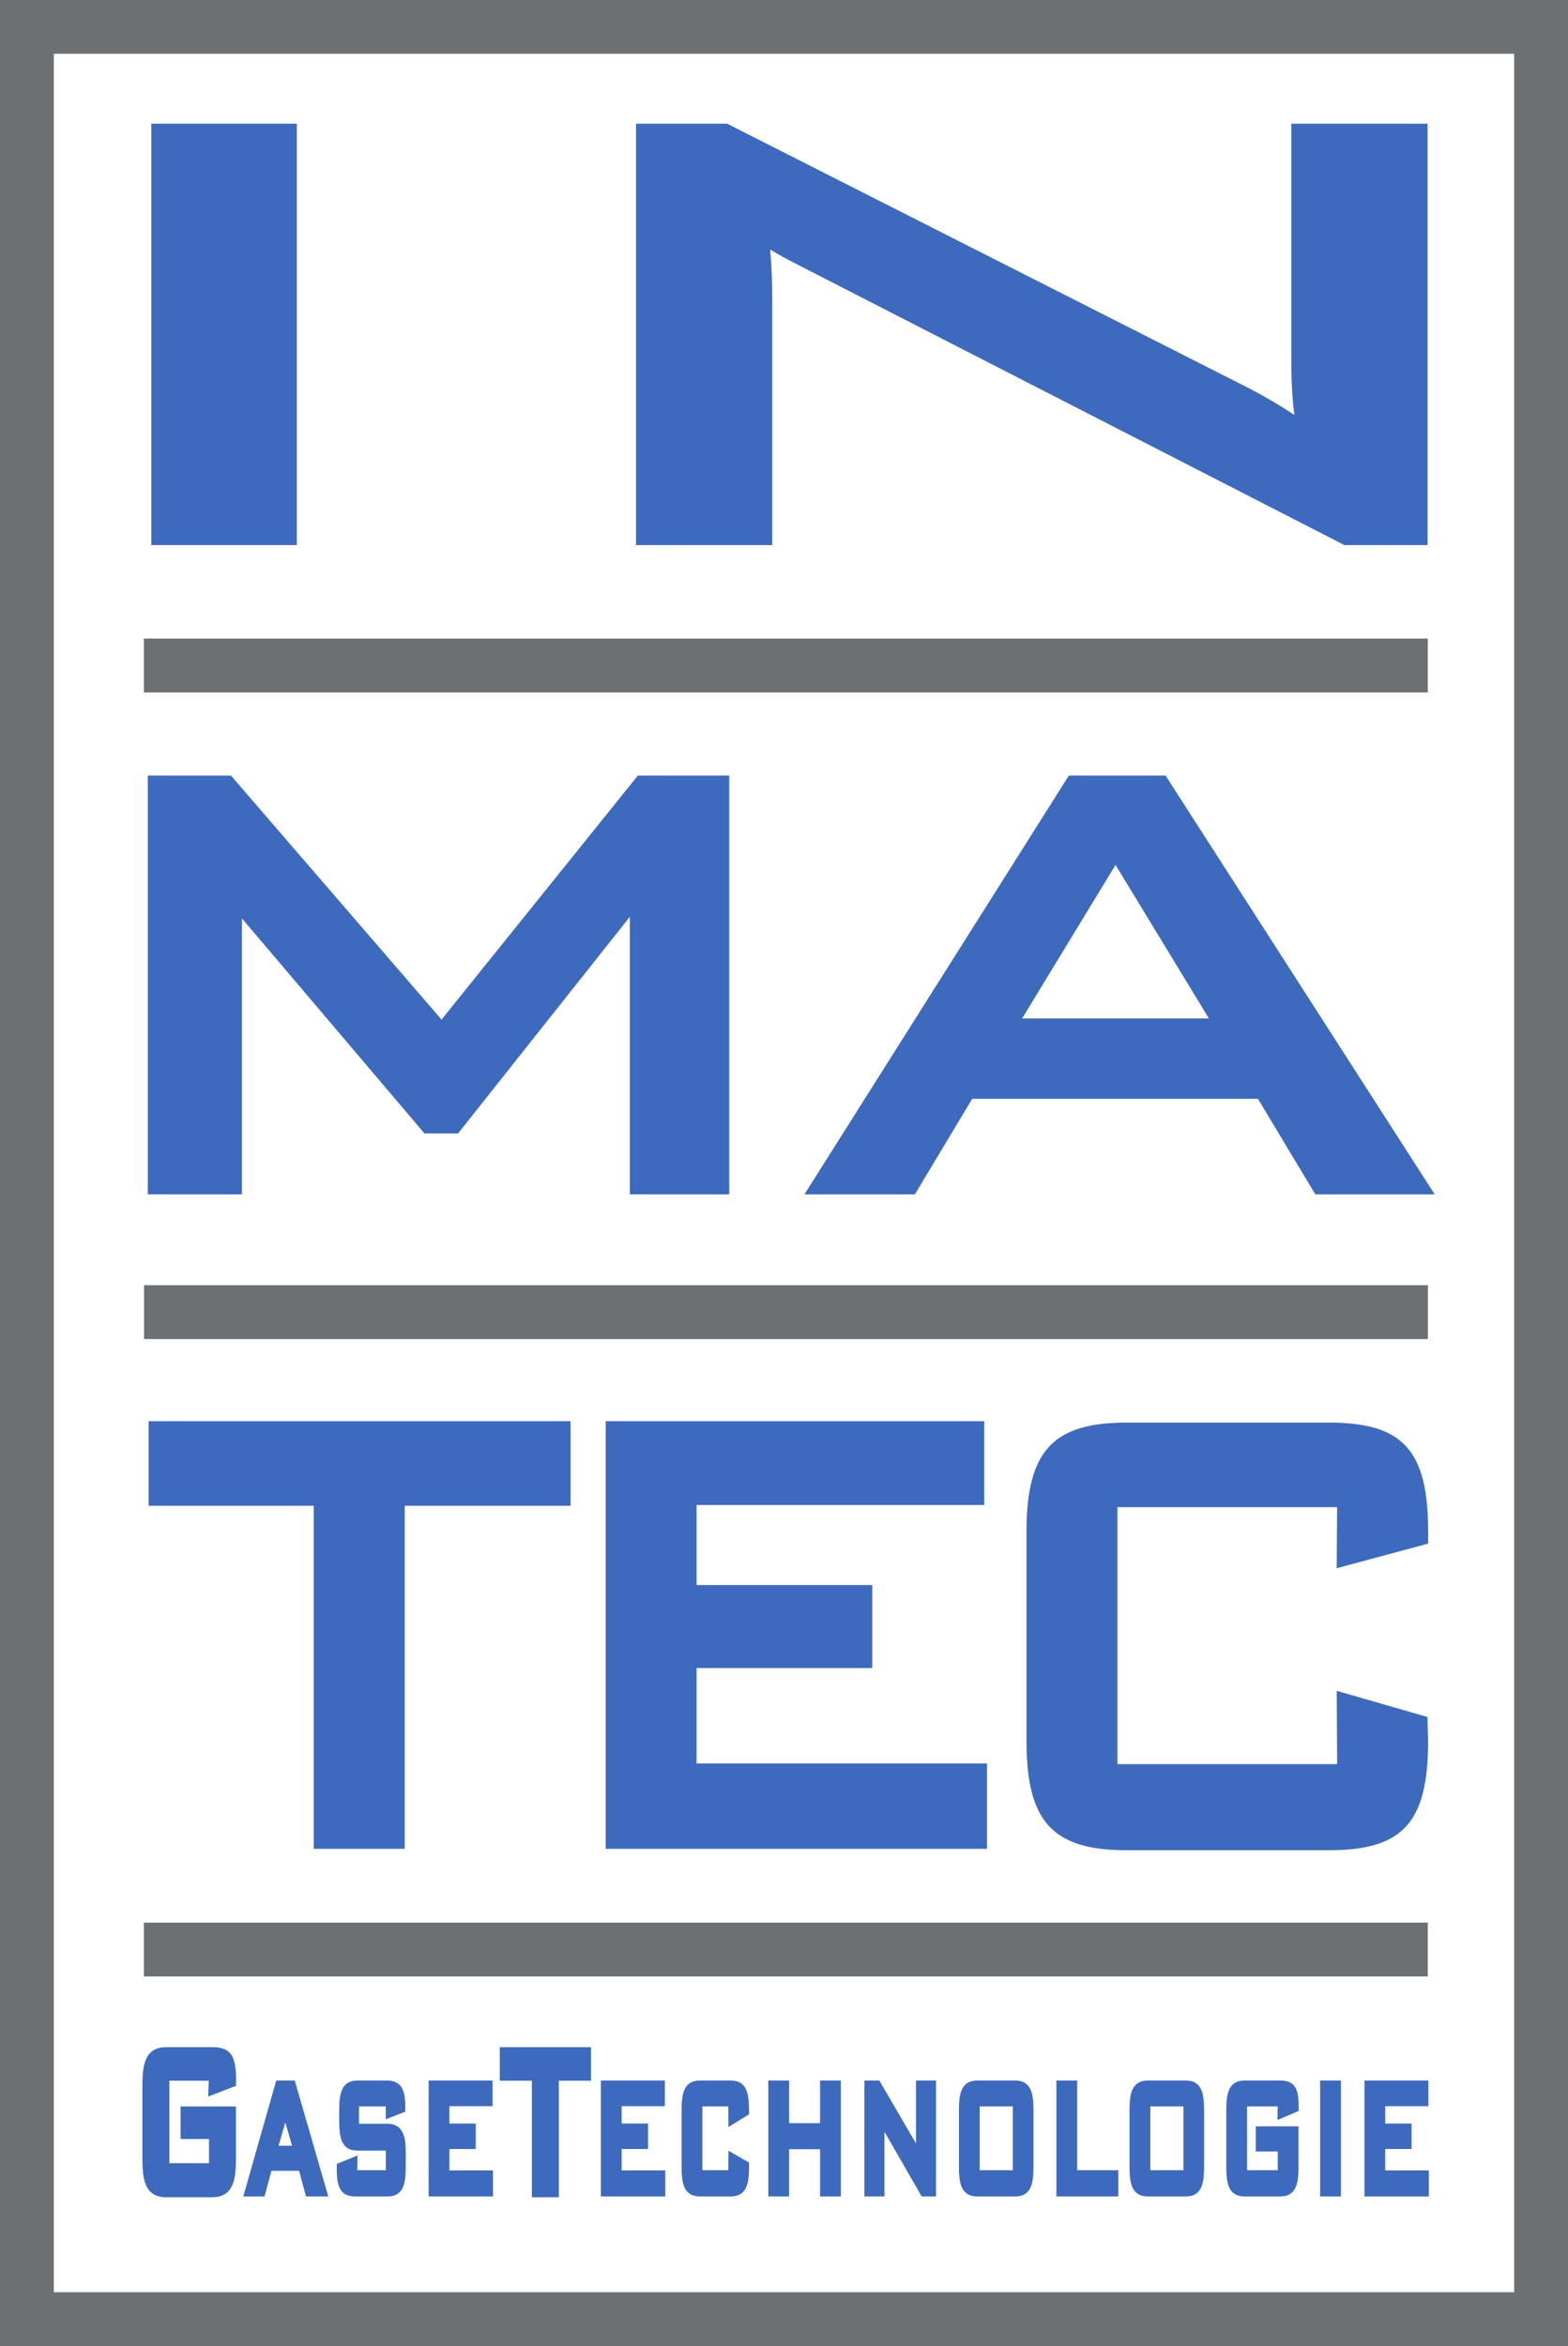 <?xml version="1.0" encoding="UTF-8"?>
<svg xmlns="http://www.w3.org/2000/svg" xmlns:xlink="http://www.w3.org/1999/xlink" width="178.38pt" height="266.86pt" viewBox="0 0 178.38 266.86" version="1.1">
<defs>
<clipPath id="clip1">
  <path d="M 0 0 L 178.379 0 L 178.379 266.859 L 0 266.859 Z M 0 0 "/>
</clipPath>
</defs>
<g id="surface1">
<g clip-path="url(#clip1)" clip-rule="nonzero">
<path style=" stroke:none;fill-rule:nonzero;fill:rgb(42.755%,43.839%,44.881%);fill-opacity:1;" d="M 162.43 78.766 L 16.371 78.766 L 16.371 72.641 L 162.43 72.641 Z M 162.445 152.316 L 16.387 152.316 L 16.387 146.191 L 162.445 146.191 Z M 162.43 224.82 L 16.371 224.82 L 16.371 218.699 L 162.43 218.699 Z M 6.121 260.738 L 172.258 260.738 L 172.258 6.117 L 6.121 6.117 Z M 178.379 266.855 L 0 266.855 L 0 -0.008 L 178.379 -0.008 L 178.379 266.855 "/>
</g>
<path style=" stroke:none;fill-rule:nonzero;fill:rgb(24.544%,41.718%,73.895%);fill-opacity:1;" d="M 82.957 135.852 L 82.957 88.223 L 72.562 88.223 L 50.23 115.977 L 26.277 88.223 L 16.812 88.223 L 16.812 135.852 L 27.523 135.852 L 27.523 104.469 L 48.285 128.926 L 52.113 128.926 L 71.652 104.285 C 71.652 104.305 71.652 104.32 71.652 104.34 L 71.652 135.852 L 82.957 135.852 "/>
<path style=" stroke:none;fill-rule:nonzero;fill:rgb(24.544%,41.718%,73.895%);fill-opacity:1;" d="M 116.281 115.848 L 126.906 98.387 L 137.527 115.848 Z M 163.211 135.852 L 132.602 88.223 L 121.594 88.223 L 91.52 135.852 L 104.082 135.852 L 110.605 124.988 L 143.105 124.988 L 149.629 135.852 L 163.211 135.852 "/>
<path style=" stroke:none;fill-rule:nonzero;fill:rgb(24.544%,41.718%,73.895%);fill-opacity:1;" d="M 33.77 62.004 L 33.77 14.07 L 17.215 14.07 L 17.215 62.004 L 33.77 62.004 "/>
<path style=" stroke:none;fill-rule:nonzero;fill:rgb(24.544%,41.718%,73.895%);fill-opacity:1;" d="M 162.402 62.004 L 162.402 14.07 L 146.906 14.07 L 146.906 40.188 C 146.906 42.32 146.906 44.641 147.254 47.191 C 145.32 45.934 143.461 44.855 141.703 43.969 L 82.723 14.07 L 72.355 14.07 L 72.355 62.004 L 87.848 62.004 L 87.848 34.074 C 87.848 32.336 87.809 30.41 87.609 28.383 C 88.82 29.129 90.004 29.73 91.059 30.266 C 91.48 30.477 91.883 30.684 92.285 30.895 L 152.566 61.809 L 152.941 62.004 L 162.402 62.004 "/>
<path style=" stroke:none;fill-rule:nonzero;fill:rgb(24.544%,41.718%,73.895%);fill-opacity:1;" d="M 64.91 171.281 L 64.91 161.66 L 16.91 161.66 L 16.91 171.281 L 35.695 171.281 L 35.695 210.305 L 46.043 210.305 L 46.043 171.281 L 64.91 171.281 "/>
<path style=" stroke:none;fill-rule:nonzero;fill:rgb(24.544%,41.718%,73.895%);fill-opacity:1;" d="M 79.246 200.594 L 79.246 189.742 L 99.23 189.742 L 99.23 180.297 L 79.246 180.297 L 79.246 171.195 L 111.965 171.195 L 111.965 161.66 L 68.902 161.66 L 68.902 210.305 L 112.285 210.305 L 112.285 200.594 L 79.246 200.594 "/>
<path style=" stroke:none;fill-rule:nonzero;fill:rgb(24.544%,41.718%,73.895%);fill-opacity:1;" d="M 162.469 175.586 L 162.469 174.246 C 162.469 164.957 159.617 161.82 151.164 161.82 L 128.16 161.82 C 119.758 161.82 116.777 165.07 116.777 174.246 L 116.777 198.043 C 116.777 207.215 119.758 210.465 128.16 210.465 L 151.164 210.465 C 159.617 210.465 162.469 207.328 162.465 197.988 L 162.383 195.305 L 152.07 192.332 L 152.113 200.668 L 127.121 200.668 L 127.121 171.441 L 152.113 171.441 L 152.066 178.383 L 162.469 175.586 "/>
<path style=" stroke:none;fill-rule:nonzero;fill:rgb(24.544%,41.718%,73.895%);fill-opacity:1;" d="M 23.684 238.48 L 26.859 237.262 L 26.859 236.664 C 26.859 233.75 26.215 232.863 24.102 232.863 L 18.938 232.863 C 16.406 232.863 16.199 234.988 16.199 237.355 L 16.199 245.445 C 16.199 247.812 16.406 249.938 18.938 249.938 L 24.102 249.938 C 26.633 249.938 26.84 247.812 26.84 245.445 L 26.84 239.609 L 20.543 239.609 L 20.543 243.309 L 23.777 243.309 L 23.777 246.062 L 19.266 246.062 L 19.266 236.68 L 23.746 236.68 Z M 33.227 244.078 L 31.688 244.078 L 32.457 241.438 Z M 34.812 249.848 L 37.348 249.848 L 33.531 236.656 L 31.426 236.656 L 27.676 249.848 L 30.09 249.848 L 30.879 246.93 L 34.027 246.93 Z M 46.16 246.379 L 46.16 245.047 C 46.16 243.664 46.16 241.574 44.059 241.574 L 40.844 241.574 L 40.844 239.602 L 43.879 239.602 L 43.895 241.066 L 46.109 240.199 L 46.109 239.742 C 46.109 237.84 45.75 236.656 43.977 236.656 L 40.691 236.656 C 38.75 236.656 38.59 238.301 38.59 240.129 L 38.59 241.16 C 38.59 242.992 38.75 244.633 40.691 244.633 L 43.895 244.633 L 43.895 246.859 L 40.648 246.859 L 40.668 245.188 L 38.309 246.145 L 38.309 246.598 C 38.309 248.703 38.652 249.848 40.461 249.848 L 44.059 249.848 C 46 249.848 46.16 248.207 46.16 246.379 Z M 48.762 249.848 L 56.082 249.848 L 56.082 246.883 L 51.125 246.883 L 51.125 244.449 L 54.121 244.449 L 54.121 241.551 L 51.125 241.551 L 51.125 239.578 L 56.035 239.578 L 56.035 236.656 L 48.762 236.656 Z M 63.574 236.68 L 67.238 236.68 L 67.238 232.863 L 56.855 232.863 L 56.855 236.68 L 60.508 236.68 L 60.508 249.938 L 63.574 249.938 Z M 68.359 249.848 L 75.68 249.848 L 75.68 246.883 L 70.723 246.883 L 70.723 244.449 L 73.723 244.449 L 73.723 241.551 L 70.723 241.551 L 70.723 239.578 L 75.633 239.578 L 75.633 236.656 L 68.359 236.656 Z M 85.211 246.379 L 85.211 245.992 L 82.871 244.637 L 82.852 246.859 L 79.902 246.859 L 79.902 239.602 L 82.852 239.602 L 82.871 241.949 L 85.211 240.5 L 85.211 240.129 C 85.211 238.301 85.047 236.656 83.105 236.656 L 79.652 236.656 C 77.699 236.656 77.539 238.301 77.539 240.129 L 77.539 246.379 C 77.539 248.207 77.699 249.848 79.652 249.848 L 83.105 249.848 C 85.047 249.848 85.211 248.207 85.211 246.379 Z M 93.293 249.848 L 95.66 249.848 L 95.66 236.656 L 93.293 236.656 L 93.293 241.508 L 89.77 241.508 L 89.77 236.656 L 87.406 236.656 L 87.406 249.848 L 89.77 249.848 L 89.77 244.473 L 93.293 244.473 Z M 104.855 249.848 L 106.484 249.848 L 106.484 236.656 L 104.207 236.656 L 104.207 243.824 L 100.035 236.656 L 98.336 236.656 L 98.336 249.848 L 100.617 249.848 L 100.617 242.48 Z M 115.219 246.859 L 111.453 246.859 L 111.453 239.602 L 115.219 239.602 Z M 117.57 246.379 L 117.57 240.129 C 117.57 238.301 117.41 236.656 115.469 236.656 L 111.203 236.656 C 109.254 236.656 109.09 238.301 109.09 240.129 L 109.09 246.379 C 109.09 248.207 109.254 249.848 111.203 249.848 L 115.469 249.848 C 117.41 249.848 117.57 248.207 117.57 246.379 Z M 120.18 249.848 L 127.219 249.848 L 127.219 246.859 L 122.543 246.859 L 122.543 236.656 L 120.18 236.656 Z M 134.629 246.859 L 130.863 246.859 L 130.863 239.602 L 134.629 239.602 Z M 136.98 246.379 L 136.98 240.129 C 136.98 238.301 136.82 236.656 134.879 236.656 L 130.613 236.656 C 128.66 236.656 128.5 238.301 128.5 240.129 L 128.5 246.379 C 128.5 248.207 128.66 249.848 130.613 249.848 L 134.879 249.848 C 136.82 249.848 136.98 248.207 136.98 246.379 Z M 145.328 241.148 L 147.742 240.117 L 147.742 239.68 C 147.742 237.719 147.402 236.656 145.613 236.656 L 141.621 236.656 C 139.664 236.656 139.504 238.301 139.504 240.129 L 139.504 246.379 C 139.504 248.207 139.664 249.848 141.621 249.848 L 145.613 249.848 C 147.562 249.848 147.723 248.207 147.723 246.379 L 147.723 241.871 L 142.863 241.871 L 142.863 244.727 L 145.359 244.727 L 145.359 246.859 L 141.871 246.859 L 141.871 239.602 L 145.352 239.602 Z M 150.18 249.848 L 152.543 249.848 L 152.543 236.656 L 150.18 236.656 Z M 157.59 246.883 L 157.59 244.449 L 160.586 244.449 L 160.586 241.551 L 157.59 241.551 L 157.59 239.578 L 162.5 239.578 L 162.5 236.656 L 155.223 236.656 L 155.223 249.848 L 162.547 249.848 L 162.547 246.883 L 157.59 246.883 "/>
</g>
</svg>
